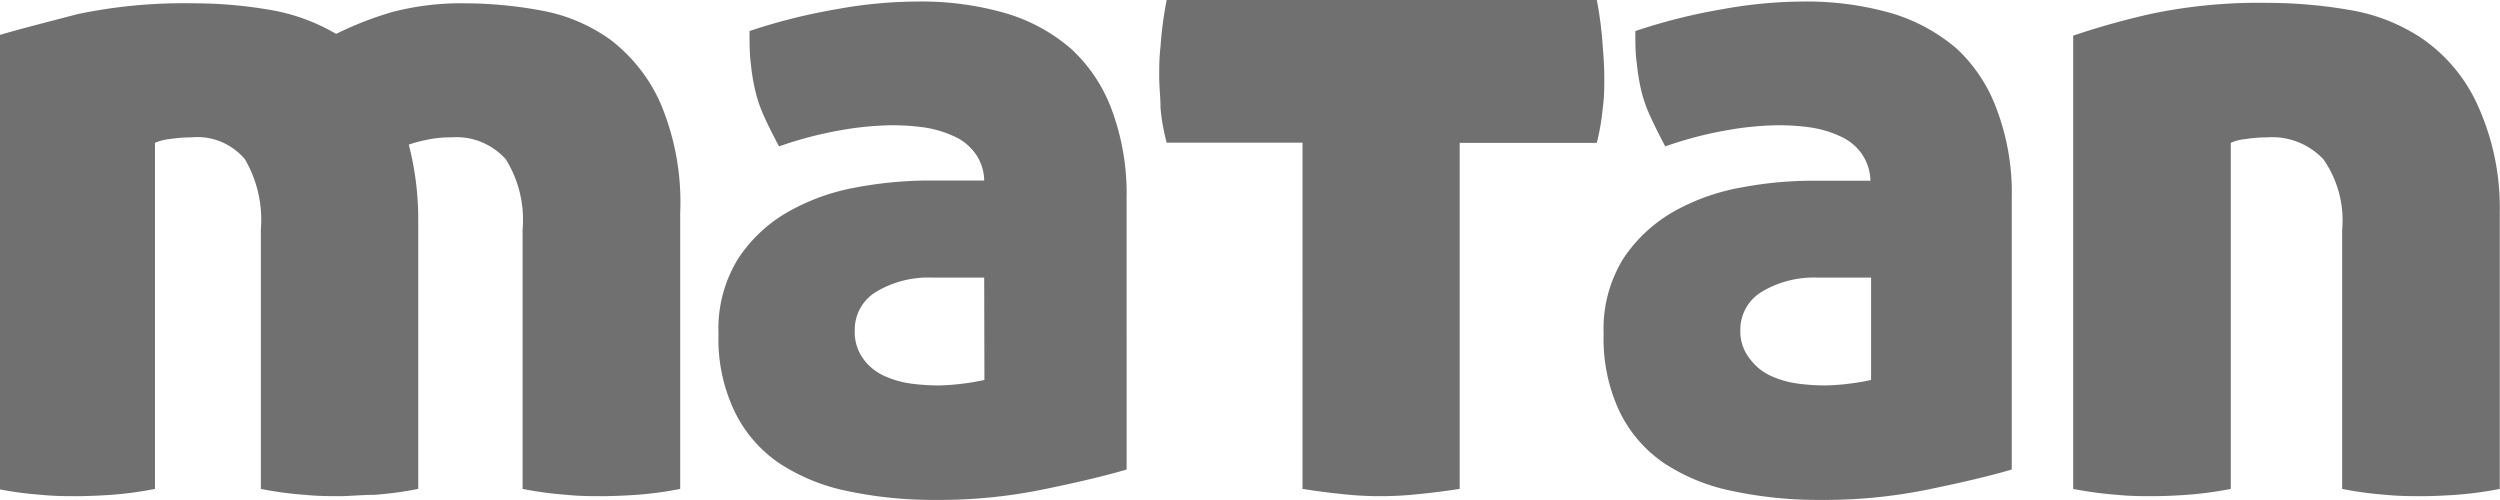 <svg xmlns="http://www.w3.org/2000/svg" viewBox="0 0 113.57 22.71"><defs><style>.cls-1{fill:#707070;}</style></defs><g id="Ebene_2" data-name="Ebene 2"><g id="Ebene_1-2" data-name="Ebene 1"><path id="matan-Logo-Quer" class="cls-1" d="M48.65,2.21a8,8,0,0,0-3-1.62,13.83,13.83,0,0,0-4-.52,20.7,20.7,0,0,0-3.6.34,26.42,26.42,0,0,0-4,1c0,.56,0,1.06.06,1.49a9.2,9.2,0,0,0,.21,1.26,6.23,6.23,0,0,0,.42,1.19c.18.4.4.83.65,1.3a17.48,17.48,0,0,1,2.78-.73,14.18,14.18,0,0,1,2.35-.23,10.27,10.27,0,0,1,1.47.1,4.86,4.86,0,0,1,1.3.38,2.39,2.39,0,0,1,1,.78,2.16,2.16,0,0,1,.42,1.25H42.15a18.25,18.25,0,0,0-3.29.32,9.76,9.76,0,0,0-3.07,1.11,6.64,6.64,0,0,0-2.27,2.14,6.06,6.06,0,0,0-.88,3.4,7.62,7.62,0,0,0,.74,3.54h0a6,6,0,0,0,2,2.32,8.82,8.82,0,0,0,3.13,1.28,18.78,18.78,0,0,0,4,.4,23.45,23.45,0,0,0,4.8-.46c1.52-.31,2.81-.61,3.87-.92V9a10.93,10.93,0,0,0-.67-4A7.1,7.1,0,0,0,48.65,2.21ZM44.72,17.26a9.56,9.56,0,0,1-1,.17,10,10,0,0,1-1.1.08,9.67,9.67,0,0,1-1.2-.08h0a4.35,4.35,0,0,1-1.22-.34,2.4,2.4,0,0,1-.94-.73A2.08,2.08,0,0,1,38.83,15a2,2,0,0,1,1-1.76,4.59,4.59,0,0,1,2.48-.63h2.4ZM30,4.68a11.55,11.55,0,0,1,.9,5V22.21a16.36,16.36,0,0,1-2,.27q-.89.06-1.56.06c-.48,0-1,0-1.6-.06a16.81,16.81,0,0,1-2-.27V10.43a5.19,5.19,0,0,0-.76-3.19,3,3,0,0,0-2.47-1,5,5,0,0,0-1.16.12,5.64,5.64,0,0,0-.78.21A13.51,13.51,0,0,1,19,10V22.21a16.25,16.25,0,0,1-2,.27c-.59,0-1.11.06-1.55.06s-1,0-1.6-.06a16.25,16.25,0,0,1-2-.27V10.43a5.47,5.47,0,0,0-.72-3.19,2.82,2.82,0,0,0-2.44-1,6.61,6.61,0,0,0-1,.08,2.15,2.15,0,0,0-.65.17V22.21a16.36,16.36,0,0,1-2,.27q-.88.06-1.56.06c-.48,0-1,0-1.6-.06a16.25,16.25,0,0,1-2-.27V1.62C1,1.29,2.16,1,3.53.64A23.5,23.5,0,0,1,8.75.15a20.55,20.55,0,0,1,3.41.28,8.85,8.85,0,0,1,3.11,1.11,15.6,15.6,0,0,1,2.57-1A12.39,12.39,0,0,1,21.16.15a19.27,19.27,0,0,1,3.39.32,7.75,7.75,0,0,1,3.16,1.32A7.4,7.4,0,0,1,30,4.68ZM72.88,3.51c0,.45,0,.91-.07,1.4a10.65,10.65,0,0,1-.27,1.58H66.31V22.21c-.72.11-1.38.19-2,.25a15.82,15.82,0,0,1-1.6.08,15.68,15.68,0,0,1-1.6-.08c-.59-.06-1.24-.14-1.94-.25V6.48H53a9.22,9.22,0,0,1-.28-1.57c0-.49-.06-1-.06-1.4s0-.91.06-1.39A16.85,16.85,0,0,1,53,0H72.54a16.83,16.83,0,0,1,.27,2.12C72.85,2.6,72.88,3.07,72.88,3.51Zm40.68,6.16V22.21a16.81,16.81,0,0,1-2,.27q-.89.06-1.56.06c-.48,0-1,0-1.6-.06a16.36,16.36,0,0,1-2-.27V10.43a4.83,4.83,0,0,0-.85-3.19,3.19,3.19,0,0,0-2.56-1,6.61,6.61,0,0,0-1,.08,2,2,0,0,0-.65.17V22.21a16.81,16.81,0,0,1-2,.27q-.89.06-1.56.06c-.47,0-1,0-1.6-.06a16.81,16.81,0,0,1-2-.27V1.62a34.47,34.47,0,0,1,3.58-1h0a23.8,23.8,0,0,1,5.26-.49,21.92,21.92,0,0,1,3.7.32,8.34,8.34,0,0,1,3.34,1.32,7.35,7.35,0,0,1,2.44,2.89A11.27,11.27,0,0,1,113.56,9.67ZM88.89,2.21a8.12,8.12,0,0,0-3-1.62,14,14,0,0,0-4-.52,20.79,20.79,0,0,0-3.6.34,26.42,26.42,0,0,0-4,1c0,.56,0,1.06.07,1.49a9.2,9.2,0,0,0,.21,1.26A6.23,6.23,0,0,0,75,5.35c.18.4.4.83.65,1.3a17.48,17.48,0,0,1,2.78-.73,14.18,14.18,0,0,1,2.35-.23,10.27,10.27,0,0,1,1.47.1,4.86,4.86,0,0,1,1.3.38,2.39,2.39,0,0,1,1,.78,2.24,2.24,0,0,1,.42,1.26H82.38a17.3,17.3,0,0,0-3.29.31A9.67,9.67,0,0,0,76,9.63a6.74,6.74,0,0,0-2.27,2.14,6.06,6.06,0,0,0-.88,3.4,7.74,7.74,0,0,0,.73,3.54h0a6,6,0,0,0,2,2.32,8.79,8.79,0,0,0,3.14,1.28,18.69,18.69,0,0,0,4,.4,23.39,23.39,0,0,0,4.8-.46c1.52-.31,2.81-.61,3.87-.92V9a10.72,10.72,0,0,0-.67-4A7.08,7.08,0,0,0,88.89,2.21ZM85,17.26a9.56,9.56,0,0,1-1,.17,10,10,0,0,1-1.1.08,9.67,9.67,0,0,1-1.2-.08h0a4.35,4.35,0,0,1-1.22-.34,2.4,2.4,0,0,1-.94-.73A2,2,0,0,1,79.06,15a2,2,0,0,1,1-1.76,4.59,4.59,0,0,1,2.48-.63H85Z"/></g></g></svg>